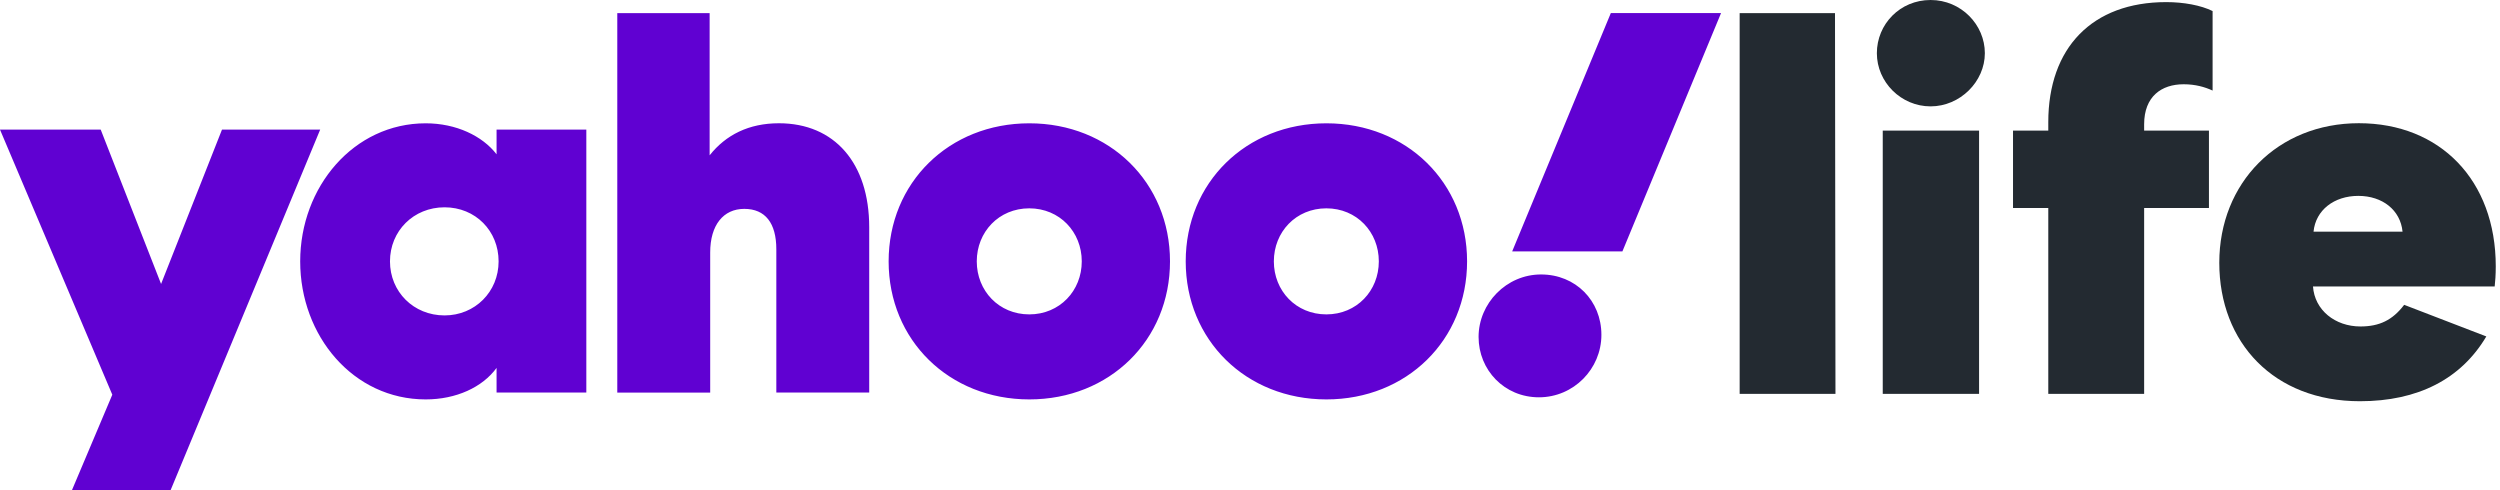 <svg xmlns="http://www.w3.org/2000/svg" viewBox="0 0 102 20" role="img" fill="none" class="h-6 md:h-7" aria-label="Yahoo Lifestyle">
  <g clip-path="url(#clip0_7618_21624)">
    <path style="fill:#6001D2" d="M20.26 5.289V6.295C19.681 5.544 18.611 5.031 17.368 5.031C14.434 5.031 12.248 7.622 12.248 10.664C12.248 13.705 14.412 16.296 17.368 16.296C18.609 16.296 19.681 15.803 20.26 15.011V16.016H23.922V5.289H20.26ZM25.185 0.535V16.019H28.976V10.3C28.976 9.187 29.51 8.522 30.366 8.522C31.223 8.522 31.674 9.101 31.674 10.171V16.016H35.464V9.27C35.464 6.658 34.051 5.029 31.779 5.029C30.558 5.029 29.616 5.5 28.953 6.337V0.535H25.183H25.185ZM59.857 10.664C59.857 13.877 57.394 16.296 54.117 16.296C50.84 16.296 48.377 13.875 48.377 10.664C48.377 7.452 50.84 5.031 54.117 5.031C57.394 5.031 59.857 7.452 59.857 10.664ZM47.736 10.664C47.736 13.877 45.273 16.296 41.996 16.296C38.719 16.296 36.256 13.875 36.256 10.664C36.256 7.452 38.719 5.031 41.996 5.031C45.273 5.031 47.736 7.452 47.736 10.664ZM0 5.289L4.582 16.104L2.934 20.002H6.959L13.063 5.289H9.057L6.572 11.586L4.109 5.289H0ZM18.138 12.869C16.875 12.869 15.911 11.905 15.911 10.664C15.911 9.422 16.875 8.458 18.138 8.458C19.401 8.458 20.343 9.422 20.343 10.664C20.343 11.905 19.379 12.869 18.138 12.869ZM44.136 10.664C44.136 9.464 43.235 8.5 41.994 8.5C40.753 8.5 39.852 9.464 39.852 10.664C39.852 11.863 40.753 12.827 41.994 12.827C43.235 12.827 44.136 11.863 44.136 10.664ZM56.256 10.664C56.256 9.464 55.356 8.5 54.115 8.5C52.873 8.5 51.973 9.464 51.973 10.664C51.973 11.863 52.873 12.827 54.115 12.827C55.356 12.827 56.256 11.863 56.256 10.664ZM60.326 13.747C60.326 15.096 61.376 16.21 62.789 16.21C64.202 16.21 65.337 15.055 65.337 13.661C65.337 12.268 64.287 11.198 62.874 11.198C61.461 11.198 60.326 12.376 60.326 13.747ZM65.722 0.533L61.697 10.257H66.194L70.219 0.533H65.722Z"></path>
    <path style="fill:#232A31" d="M70.978 0.537V16.071H74.887L74.868 0.537H70.978Z"></path>
    <path style="fill:#232A31" d="M80.982 2.17C80.982 1.01 80.016 0 78.768 0C77.52 0 76.576 0.988 76.576 2.17C76.576 3.352 77.564 4.34 78.768 4.34C79.972 4.34 80.982 3.33 80.982 2.17ZM80.746 16.071V5.328H76.816V16.071H80.746Z"></path>
    <path style="fill:#232A31" d="M87.481 5.071C87.481 3.933 88.19 3.438 89.093 3.438C89.566 3.438 89.951 3.546 90.274 3.695V0.451C89.801 0.216 89.093 0.086 88.384 0.086C85.355 0.086 83.57 1.955 83.57 4.985V5.329H82.131V8.487H83.57V16.071H87.481V8.487H90.125V5.329H87.481V5.071Z"></path>
    <path style="fill:#232A31" d="M98.088 12.44C97.615 13.062 97.078 13.32 96.305 13.32C95.273 13.32 94.436 12.653 94.37 11.687H101.783C101.805 11.493 101.827 11.214 101.827 10.87C101.827 7.347 99.549 5.027 96.241 5.027C92.933 5.027 90.547 7.455 90.547 10.721C90.547 13.987 92.781 16.37 96.285 16.37C98.649 16.37 100.41 15.468 101.442 13.727L98.09 12.437L98.088 12.44ZM94.392 9.453C94.478 8.573 95.231 7.992 96.219 7.992C97.207 7.992 97.938 8.573 98.024 9.453H94.392Z"></path>
  </g>
  <defs>
    <clipPath id="clip0_7618_21624">
      <rect fill="white" height="20" width="101.827"></rect>
    </clipPath>
  </defs>
</svg>
